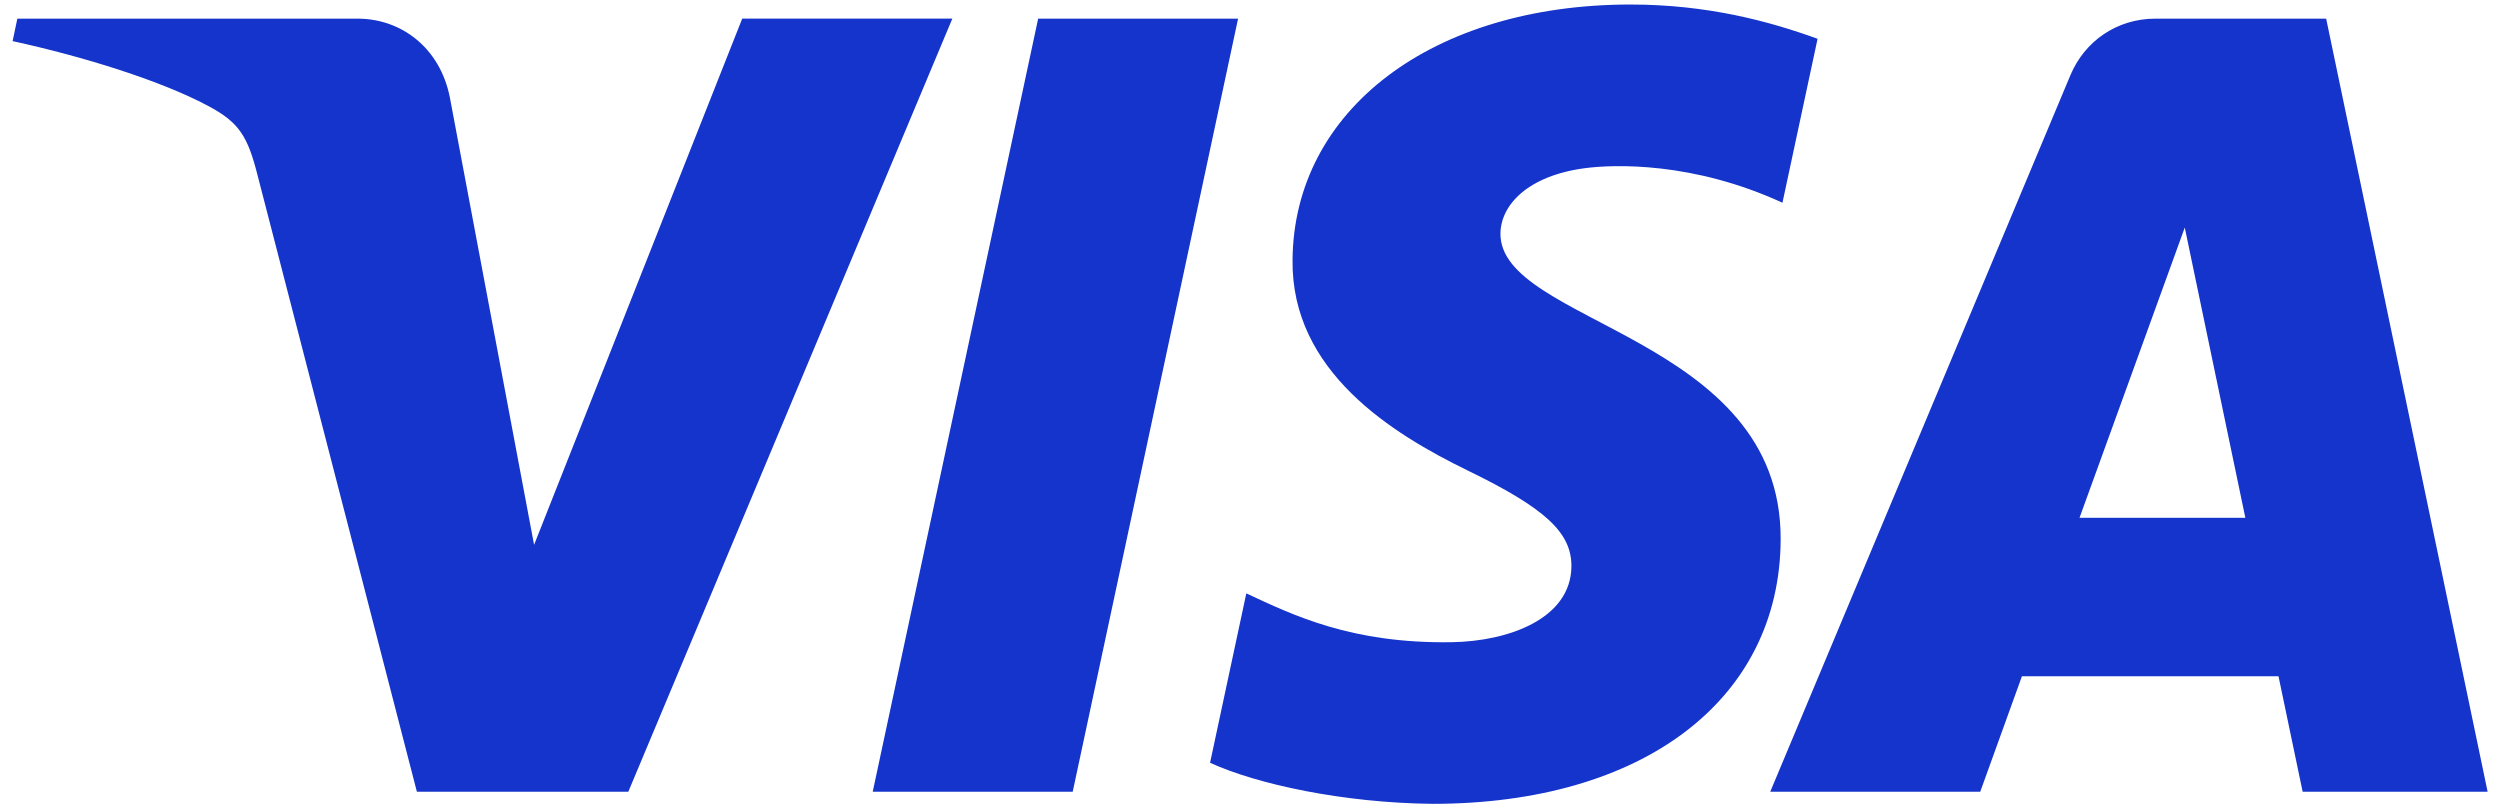 <svg xmlns="http://www.w3.org/2000/svg" xml:space="preserve" width="640" height="207">
  <path fill="#1434cb" d="m243.797 4.774-82.952 197.914h-54.12L65.904 44.743c-2.479-9.728-4.634-13.292-12.17-17.39-12.307-6.677-32.628-12.94-50.507-16.828L4.44 4.774h87.117c11.104 0 21.087 7.392 23.608 20.18l21.559 114.522L190.007 4.77h53.79zM455.848 138.07c.218-52.235-72.23-55.113-71.732-78.447.155-7.102 6.917-14.652 21.717-16.58 7.336-.96 27.549-1.692 50.474 8.858l8.992-41.97c-12.319-4.471-28.168-8.774-47.89-8.774-50.605 0-86.218 26.901-86.519 65.422-.326 28.492 25.42 44.392 44.818 53.86 19.955 9.695 26.65 15.925 26.574 24.598-.141 13.276-15.915 19.136-30.656 19.367-25.734.396-40.666-6.963-52.57-12.497l-9.28 43.36c11.963 5.487 34.044 10.275 56.936 10.516 53.786 0 88.971-26.568 89.136-67.713m133.63 64.618h47.352L595.497 4.774h-43.705c-9.827 0-18.117 5.722-21.786 14.52l-76.828 183.394h53.76l10.673-29.562h65.686l6.181 29.562zm-57.126-70.125 26.948-74.31 15.51 74.31h-42.458zM316.948 4.773l-42.336 197.915h-51.196L265.768 4.774h51.18z"/>
</svg>